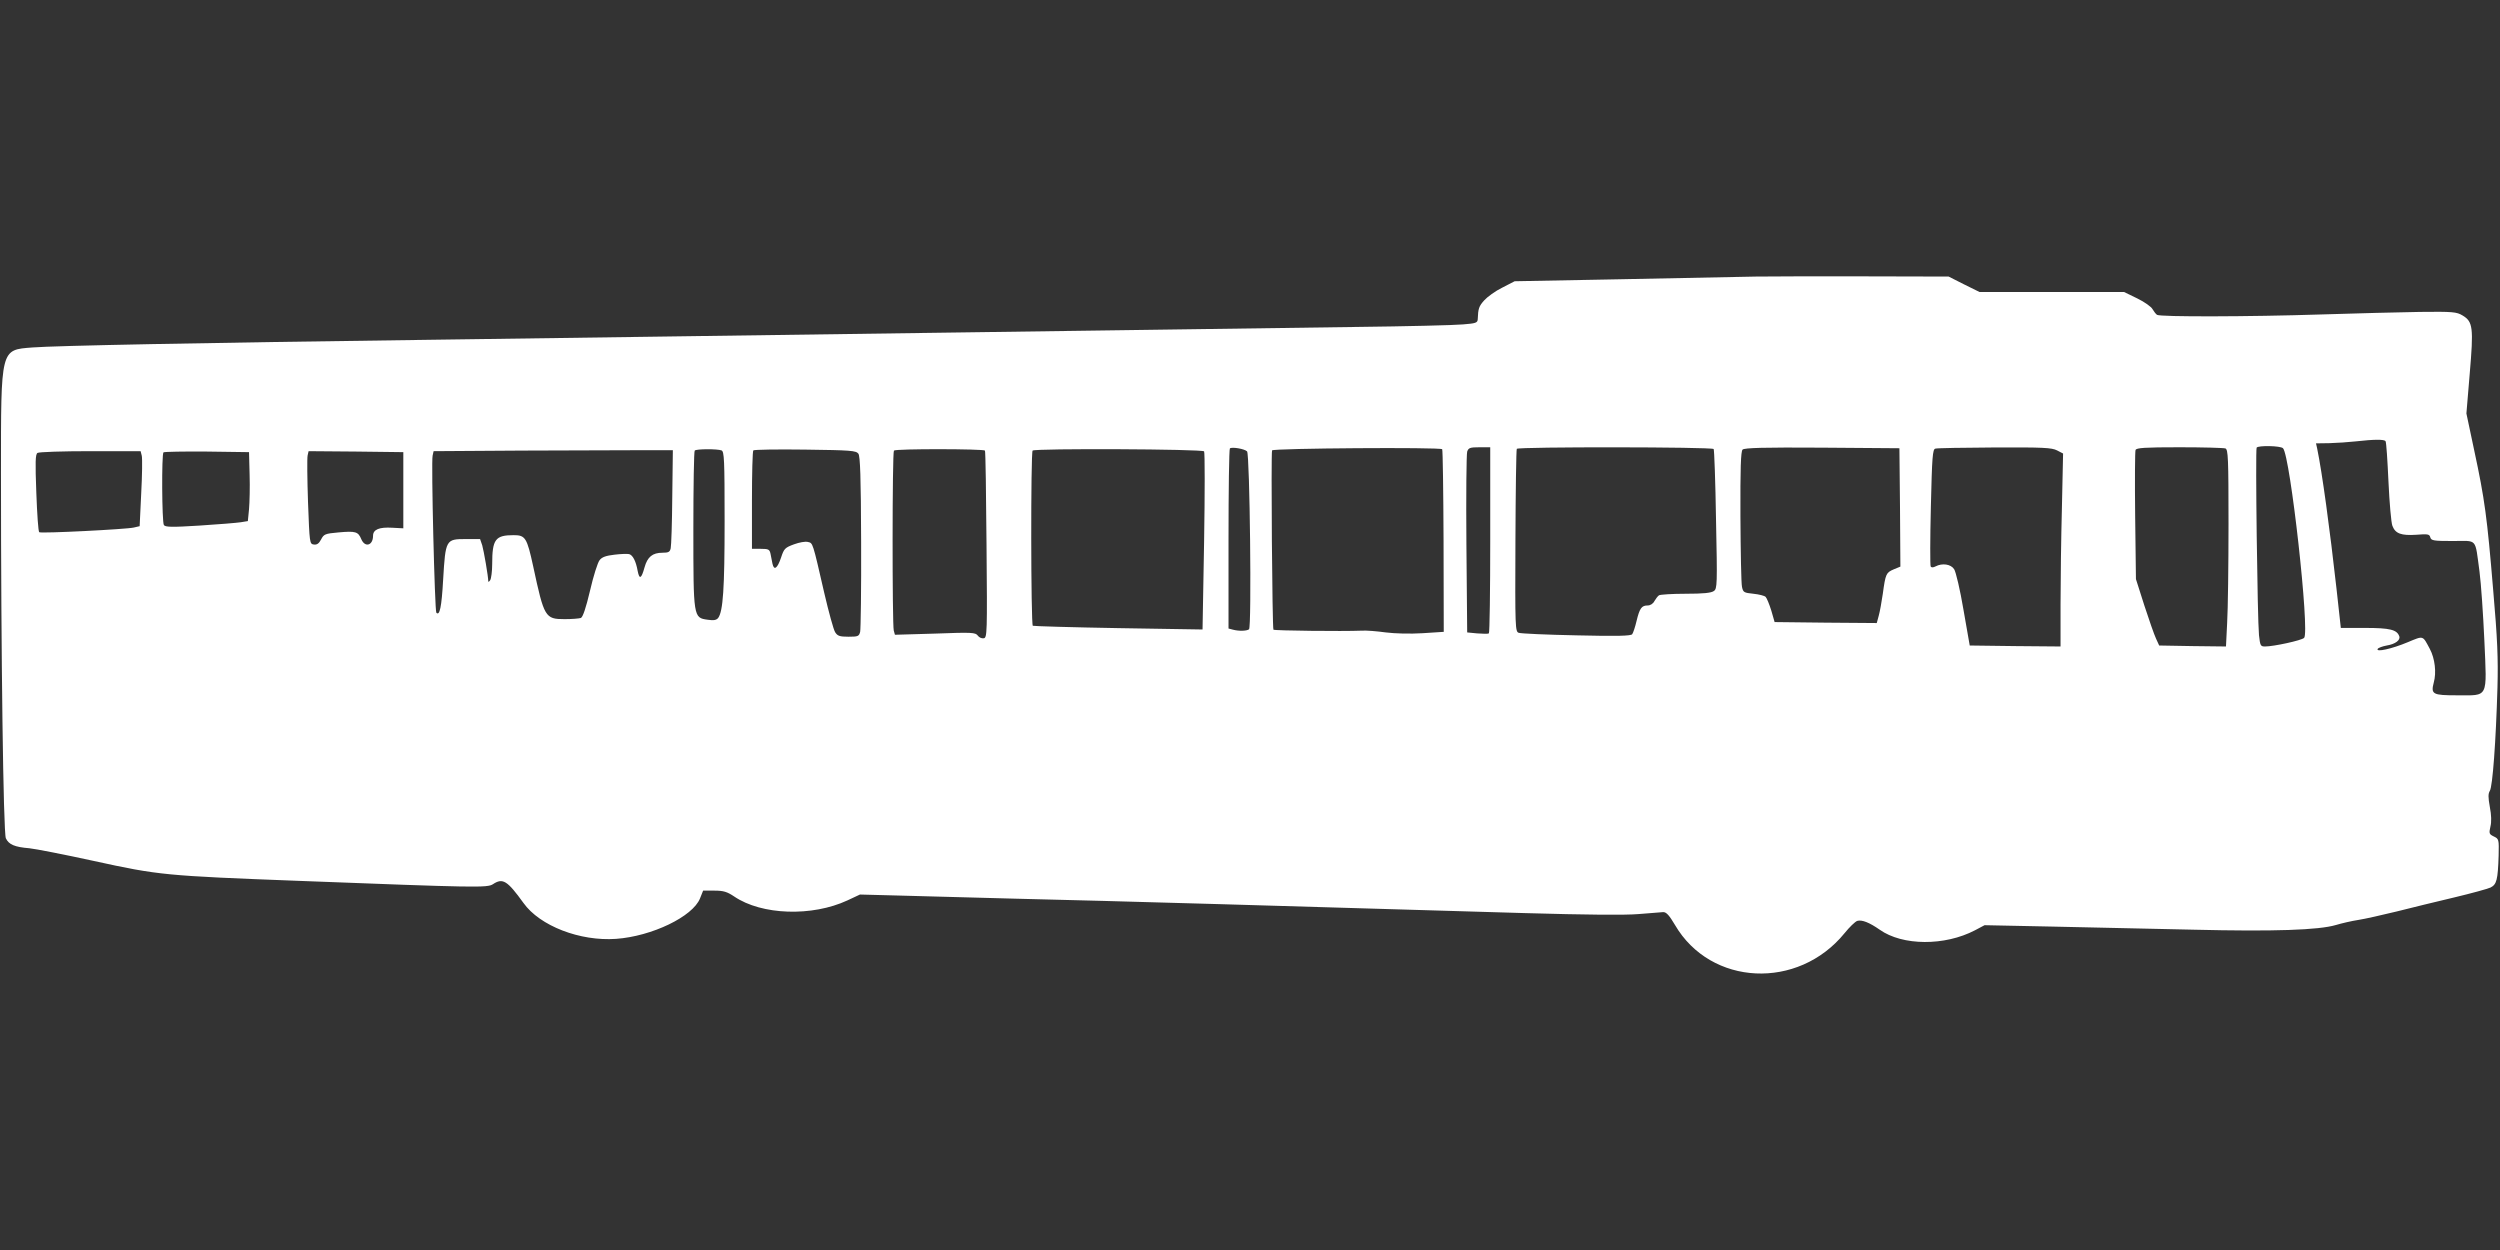 <?xml version="1.0" standalone="no"?>
<!DOCTYPE svg PUBLIC "-//W3C//DTD SVG 20010904//EN"
 "http://www.w3.org/TR/2001/REC-SVG-20010904/DTD/svg10.dtd">
<svg version="1.0" xmlns="http://www.w3.org/2000/svg"
 width="1280pt" height="640pt" viewBox="0 0 1280 640"
 preserveAspectRatio="xMidYMid meet">
<rect x="0" y="0" width="1280" height="640" fill="#333333" stroke="none"/>
<g transform="translate(0,640) scale(0.1,-0.1)"
fill="#ffffff" stroke="none">
<path d="M8990 4984 c-96 -2 -413 -8 -705 -14 l-530 -10 -64 -33 c-35 -17 -76
-47 -92 -65 -27 -30 -31 -42 -33 -97 -1 -18 -11 -21 -76 -26 -41 -4 -289 -10
-550 -13 -261 -4 -779 -11 -1150 -16 -846 -12 -2580 -36 -3610 -50 -1153 -15
-1902 -30 -2014 -39 -164 -13 -161 0 -161 -646 0 -925 12 -1838 25 -1867 15
-32 45 -45 120 -51 30 -3 179 -32 330 -65 333 -73 366 -76 1050 -102 913 -35
965 -36 994 -17 50 33 73 19 156 -96 84 -118 290 -197 474 -184 183 13 393
114 430 207 l16 40 57 0 c48 0 66 -6 102 -30 141 -96 399 -104 580 -20 l64 30
191 -5 c105 -3 373 -10 596 -16 514 -12 1440 -39 2615 -74 314 -9 516 -11 585
-5 58 5 115 9 126 10 16 0 31 -17 60 -66 183 -313 630 -334 868 -42 25 31 54
59 65 63 24 7 62 -8 115 -45 117 -83 333 -84 488 -3 l49 26 342 -7 c188 -4
515 -11 727 -16 414 -10 642 -2 730 24 30 9 82 21 115 26 33 5 121 25 195 43
74 19 207 51 295 72 88 21 172 44 187 51 31 16 37 39 41 164 2 82 1 85 -24 97
-25 12 -26 16 -18 51 6 24 5 59 -3 100 -9 50 -9 68 0 83 14 22 31 251 39 529
4 148 0 248 -22 500 -31 372 -43 463 -97 714 l-40 189 17 204 c20 235 17 266
-37 298 -30 18 -49 20 -218 18 -102 -2 -329 -7 -505 -13 -372 -12 -825 -13
-841 -2 -6 4 -16 17 -23 29 -6 12 -41 37 -78 55 l-68 33 -370 0 -370 0 -79 39
-79 40 -406 1 c-223 1 -485 0 -581 -1z m3224 -843 c4 -5 10 -99 15 -208 5
-109 14 -210 20 -225 15 -40 45 -51 122 -46 60 5 68 3 72 -13 5 -17 16 -19
116 -19 128 0 112 19 136 -156 8 -61 19 -221 25 -355 13 -299 23 -279 -140
-279 -125 0 -135 5 -119 66 14 50 6 122 -20 171 -38 71 -31 69 -113 35 -81
-34 -166 -53 -154 -34 3 5 24 13 46 17 44 7 72 28 64 48 -12 33 -48 42 -174
42 l-125 0 -22 200 c-34 305 -74 598 -99 718 l-6 27 69 1 c37 1 97 5 133 9 98
11 148 11 154 1z m-525 -36 c37 -37 138 -943 108 -971 -13 -13 -156 -44 -200
-44 -23 0 -25 4 -31 58 -8 83 -19 948 -12 960 7 12 122 10 135 -3z m-5304 -16
c14 -14 24 -901 10 -911 -12 -9 -52 -10 -82 -2 l-23 6 0 457 c0 252 3 461 7
465 10 9 75 -2 88 -15z m999 11 c3 -3 6 -215 7 -470 l1 -465 -108 -7 c-65 -4
-141 -2 -189 4 -44 6 -100 11 -125 9 -94 -4 -445 0 -450 5 -6 7 -13 902 -7
918 5 11 860 17 871 6z m246 -464 c0 -261 -3 -477 -7 -479 -5 -3 -31 -2 -60 0
l-51 5 -4 452 c-2 248 0 461 4 474 7 19 14 22 63 22 l55 0 0 -474z m1144 465
c3 -4 9 -167 12 -361 7 -336 6 -354 -11 -366 -14 -10 -55 -14 -144 -14 -69 0
-131 -4 -137 -8 -6 -4 -16 -17 -23 -29 -7 -14 -21 -23 -35 -23 -31 0 -41 -14
-57 -80 -7 -30 -17 -60 -22 -67 -6 -9 -76 -11 -285 -6 -152 3 -285 9 -296 13
-18 6 -19 24 -17 470 1 255 4 468 7 472 7 11 1001 10 1008 -1z m954 -299 l2
-303 -34 -14 c-39 -17 -42 -22 -56 -125 -6 -41 -15 -92 -21 -113 l-10 -37
-261 2 -262 3 -17 59 c-10 32 -23 64 -29 70 -6 6 -34 13 -63 16 -48 5 -52 7
-58 35 -4 17 -7 179 -8 361 -1 246 2 333 11 342 9 9 108 12 408 10 l395 -3 3
-303z m804 292 l31 -16 -6 -277 c-4 -152 -7 -374 -7 -494 l0 -217 -232 2 -233
3 -32 183 c-17 101 -39 195 -48 208 -17 26 -61 32 -95 14 -12 -6 -21 -7 -25 0
-3 5 -3 142 1 304 6 258 9 296 23 299 9 3 146 5 304 6 247 1 292 -1 319 -15z
m862 10 c14 -5 16 -49 16 -388 0 -211 -3 -438 -7 -505 l-6 -121 -171 2 -171 3
-16 35 c-9 19 -36 96 -60 170 l-43 135 -4 324 c-2 178 -1 330 2 337 4 11 47
14 225 14 121 0 226 -3 235 -6z m-7952 -249 c-1 -132 -5 -250 -8 -262 -4 -19
-11 -23 -42 -23 -51 0 -77 -21 -92 -75 -16 -58 -26 -64 -35 -19 -9 51 -25 82
-44 87 -9 2 -43 1 -75 -3 -43 -5 -64 -12 -76 -28 -10 -12 -32 -82 -49 -156
-21 -89 -37 -136 -47 -140 -9 -3 -46 -6 -83 -6 -100 0 -105 9 -161 270 -32
147 -40 160 -100 160 -94 0 -110 -21 -110 -149 0 -36 -5 -73 -10 -81 -5 -8
-10 -11 -10 -7 0 26 -23 157 -31 185 l-11 32 -74 0 c-101 0 -103 -3 -115 -206
-8 -144 -18 -189 -35 -171 -8 8 -27 775 -19 804 l5 23 453 3 c248 1 524 2 612
2 l160 0 -3 -240z m252 239 c14 -5 16 -47 16 -362 0 -347 -8 -462 -33 -496 -9
-11 -23 -14 -54 -9 -73 10 -73 11 -73 465 0 217 3 398 7 401 8 9 116 9 137 1z
m701 -17 c9 -13 13 -115 14 -452 1 -240 -2 -447 -5 -460 -6 -23 -11 -25 -60
-25 -45 0 -56 4 -68 23 -8 12 -33 103 -56 202 -60 262 -58 254 -83 260 -13 4
-45 -2 -72 -12 -46 -17 -51 -22 -66 -68 -19 -56 -36 -68 -44 -31 -3 14 -7 37
-10 51 -5 22 -10 25 -50 25 l-45 0 0 248 c0 137 3 252 7 256 4 4 124 6 266 4
233 -3 260 -5 272 -21z m648 16 c3 -5 6 -222 8 -483 4 -453 3 -475 -14 -478
-10 -2 -24 4 -31 14 -12 16 -30 17 -218 10 l-206 -6 -6 22 c-8 31 -8 913 1
921 9 10 461 9 466 0z m1122 -4 c4 -6 4 -213 0 -461 l-8 -451 -431 7 c-237 4
-434 10 -438 12 -10 6 -11 888 -1 897 12 12 871 8 878 -4z m-5439 -23 c3 -14
2 -100 -3 -192 l-8 -168 -30 -7 c-37 -9 -474 -31 -484 -24 -5 2 -11 93 -15
201 -6 159 -5 198 6 205 7 5 129 9 270 9 l258 0 6 -24z m552 -96 c2 -63 0
-143 -3 -177 l-6 -61 -37 -6 c-20 -3 -115 -11 -211 -17 -143 -9 -175 -8 -182
3 -10 16 -12 362 -2 372 4 3 104 5 222 4 l216 -3 3 -115z m787 -80 l0 -195
-57 3 c-66 4 -98 -9 -98 -41 0 -50 -41 -62 -60 -18 -16 39 -29 43 -117 35 -69
-6 -75 -9 -89 -36 -11 -21 -21 -28 -37 -26 -22 3 -22 7 -30 218 -4 118 -5 225
-2 238 l5 22 243 -2 242 -3 0 -195z"/>
</g>
</svg>
